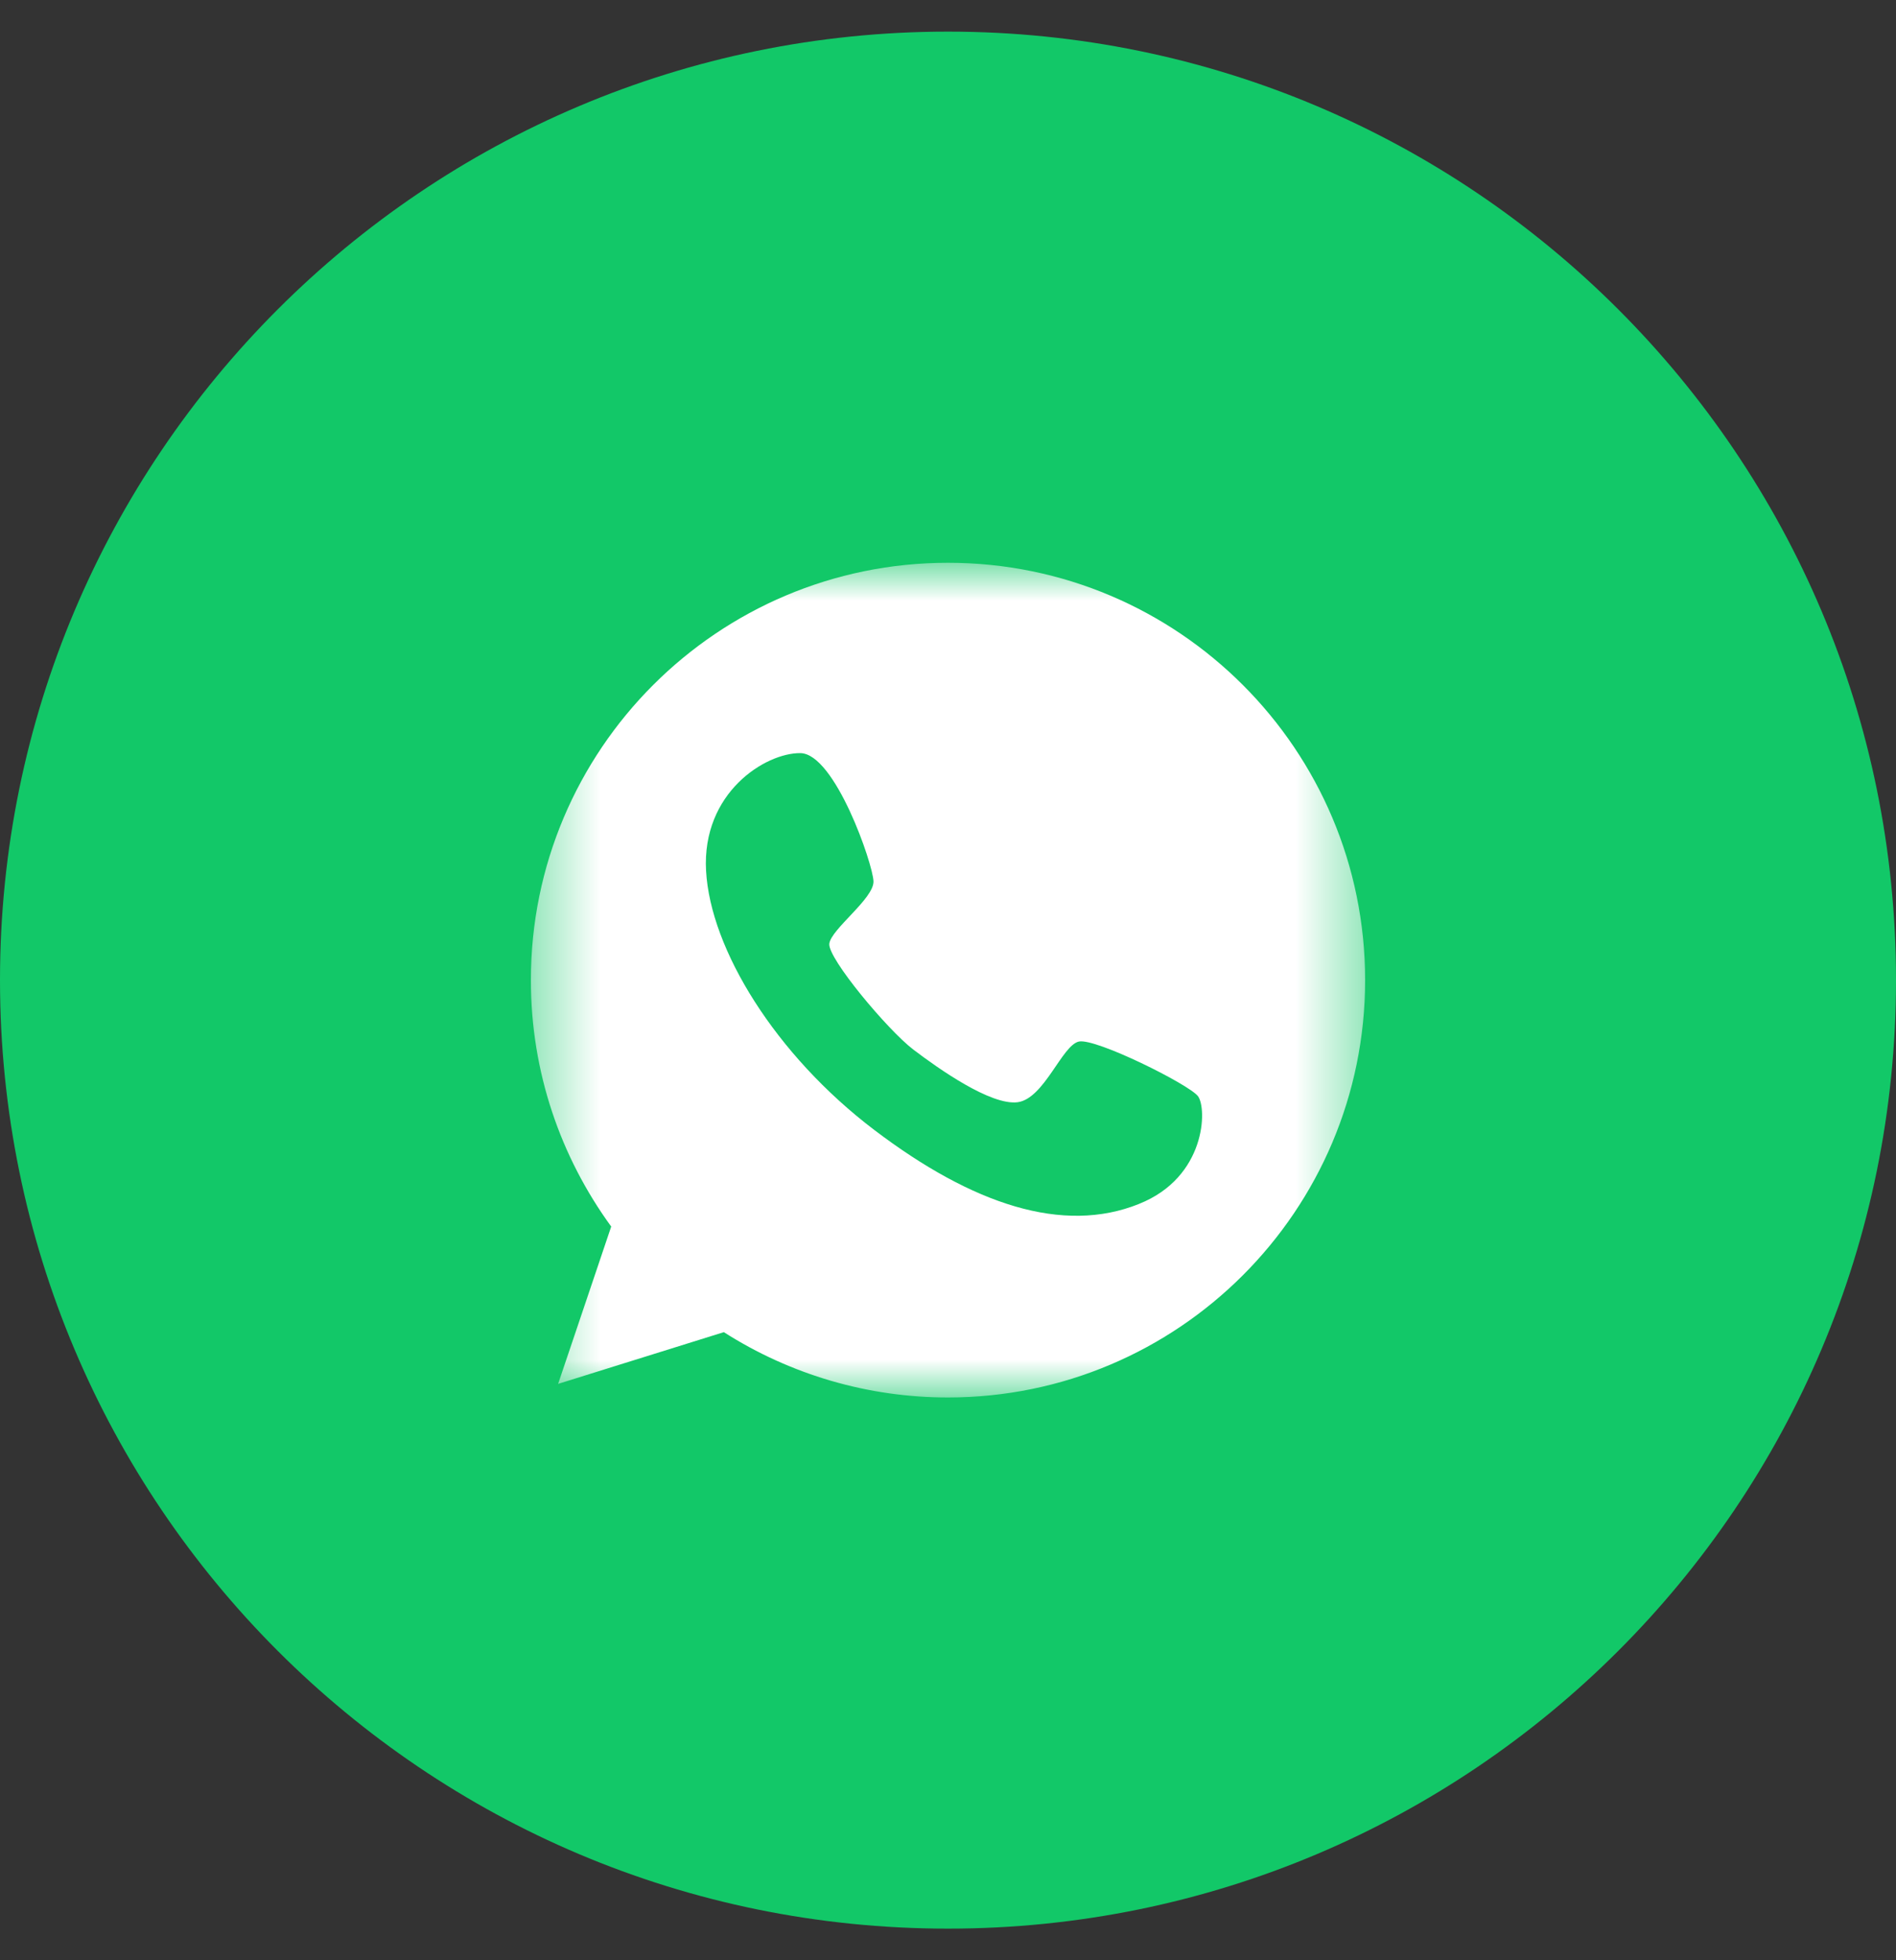 <svg width="30" height="31" viewBox="0 0 30 31" fill="none" xmlns="http://www.w3.org/2000/svg">
<rect x="0" y="0" width="30" height="31" fill="#333333" stroke="none"/>
<g clip-path="url(#clip0_98_1372)">
<path d="M30 15.5C30 7.216 23.284 0.5 15 0.5C6.716 0.5 0 7.216 0 15.5C0 23.784 6.716 30.5 15 30.5C23.284 30.5 30 23.784 30 15.5Z" fill="#12C868"/>
<mask id="mask0_98_1372" style="mask-type:luminance" maskUnits="userSpaceOnUse" x="8" y="8" width="14" height="15">
<path d="M8.4 8.9H21.6V22.1H8.4V8.9Z" fill="white"/>
</mask>
<g mask="url(#mask0_98_1372)">
<path d="M15 8.9C11.357 8.9 8.4 11.856 8.4 15.5C8.4 16.959 8.873 18.302 9.671 19.397L8.831 21.885L11.453 21.067C12.512 21.743 13.743 22.101 15 22.1C18.644 22.1 21.6 19.144 21.6 15.5C21.6 11.856 18.644 8.9 15 8.9ZM18.021 19.04C16.824 19.52 15.396 19.055 13.833 17.869C12.27 16.683 11.241 15.013 11.172 13.772C11.103 12.532 12.113 11.906 12.662 11.91C13.211 11.914 13.814 13.668 13.821 13.938C13.829 14.21 13.149 14.694 13.122 14.924C13.095 15.154 14.048 16.291 14.451 16.598C14.85 16.901 15.676 17.485 16.102 17.431C16.524 17.374 16.805 16.525 17.073 16.471C17.342 16.417 18.809 17.147 18.955 17.335C19.101 17.527 19.085 18.617 18.022 19.039L18.021 19.04Z" fill="white"/>
</g>
</g>
<defs>
<clipPath id="clip0_98_1372">
<rect width="30" height="30" fill="white" transform="translate(0 0.5)"/>
</clipPath>
</defs>
</svg>
